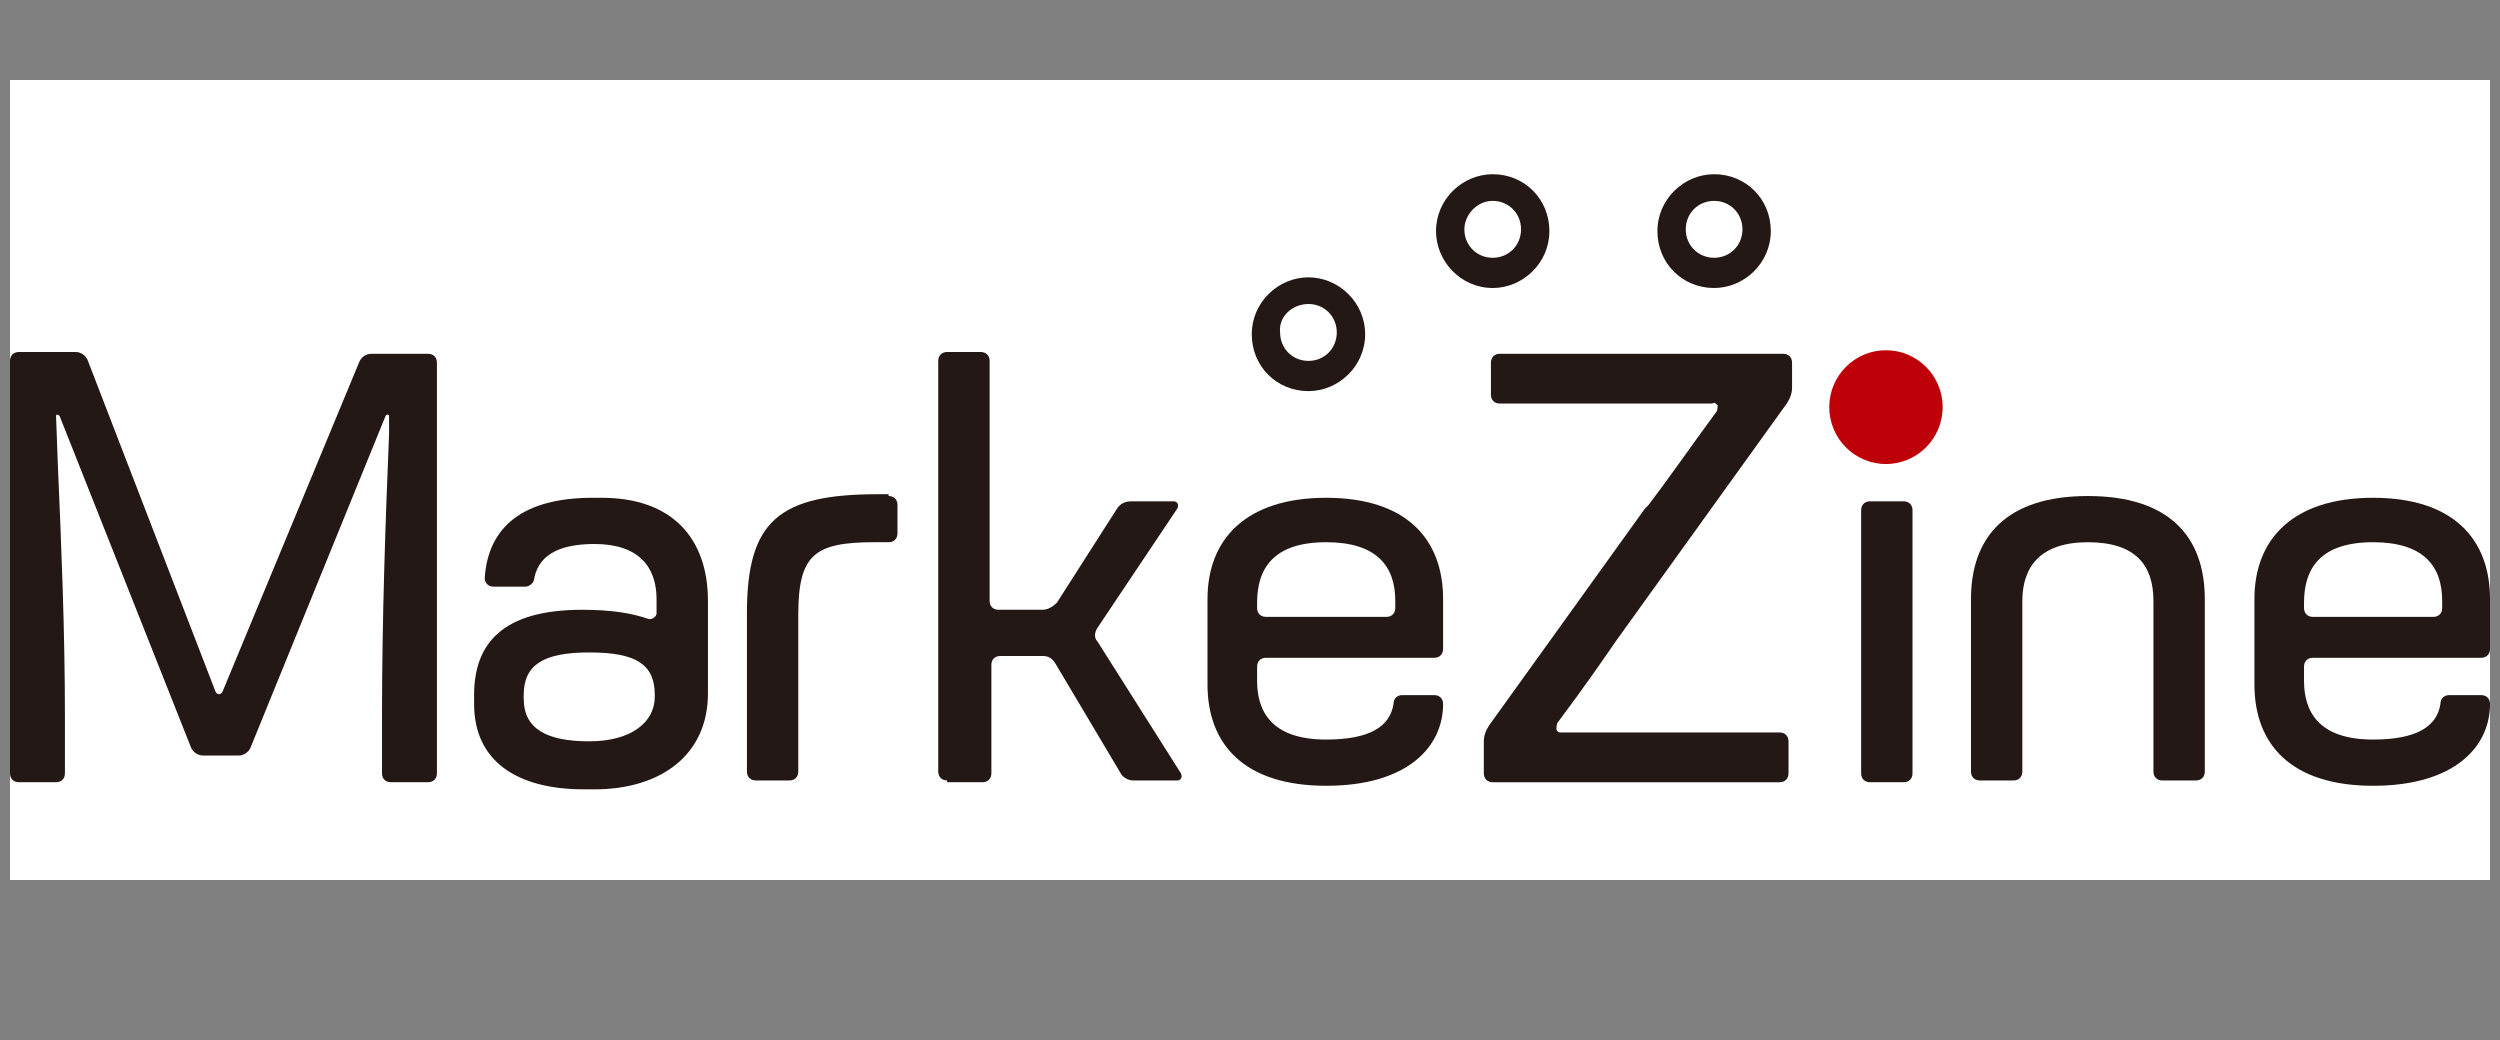<svg width="125" height="52" viewBox="0 0 125 52" fill="none" xmlns="http://www.w3.org/2000/svg">
<rect x="0" y="0" width="125" height="52" fill="#808080" stroke="none"/>
<g clip-path="url(#clip0_15146_13999)">
<rect width="124" height="40" transform="translate(0.5 4)" fill="white"/>
<path d="M94.297 23.201C95.862 23.201 97.132 21.927 97.132 20.356C97.132 18.785 95.862 17.512 94.297 17.512C92.732 17.512 91.463 18.785 91.463 20.356C91.463 21.927 92.732 23.201 94.297 23.201Z" fill="#BE0008"/>
<path d="M85.705 10.044C86.502 10.044 87.123 10.666 87.123 11.466C87.123 12.267 86.502 12.889 85.705 12.889C84.908 12.889 84.288 12.267 84.288 11.466C84.288 10.666 84.908 10.044 85.705 10.044ZM85.705 8.711C84.2 8.711 82.871 9.955 82.871 11.555C82.871 13.155 84.111 14.4 85.705 14.4C87.211 14.4 88.54 13.155 88.54 11.555C88.54 9.955 87.3 8.711 85.705 8.711Z" fill="#231815"/>
<path d="M74.635 10.044C75.432 10.044 76.052 10.666 76.052 11.466C76.052 12.267 75.432 12.889 74.635 12.889C73.838 12.889 73.218 12.267 73.218 11.466C73.218 10.755 73.838 10.044 74.635 10.044ZM74.635 8.711C73.129 8.711 71.801 9.955 71.801 11.555C71.801 13.066 73.041 14.4 74.635 14.4C76.141 14.4 77.469 13.155 77.469 11.555C77.469 9.955 76.229 8.711 74.635 8.711Z" fill="#231815"/>
<path d="M65.422 15.2C66.219 15.2 66.839 15.823 66.839 16.623C66.839 17.423 66.219 18.045 65.422 18.045C64.625 18.045 64.005 17.423 64.005 16.623C63.916 15.823 64.625 15.2 65.422 15.2ZM65.422 13.867C63.916 13.867 62.588 15.112 62.588 16.712C62.588 18.312 63.828 19.556 65.422 19.556C66.928 19.556 68.257 18.312 68.257 16.712C68.257 15.112 66.928 13.867 65.422 13.867Z" fill="#231815"/>
<path d="M23.705 34.755C23.705 32.178 25.122 30.489 29.108 30.489C30.614 30.489 31.588 30.666 32.385 30.933C32.562 31.022 32.828 30.844 32.828 30.666V29.955C32.828 28.355 31.942 27.2 29.728 27.2C28.134 27.2 26.982 27.644 26.716 28.889C26.716 29.155 26.451 29.333 26.274 29.333H24.679C24.414 29.333 24.236 29.155 24.236 28.889C24.414 26.311 26.185 24.889 29.639 24.889H30.082C33.625 24.889 35.397 26.933 35.397 30.044V34.666C35.397 37.778 33.005 39.467 29.728 39.467H29.197C25.831 39.467 23.705 38.044 23.705 35.2V34.755ZM32.739 34.755C32.739 33.244 31.854 32.622 29.462 32.622C27.159 32.622 26.185 33.244 26.185 34.755V34.933C26.185 36.444 27.337 37.066 29.462 37.066C31.588 37.066 32.739 36.089 32.739 34.844V34.755Z" fill="#231815"/>
<path d="M44.431 24.8C44.697 24.8 44.874 24.978 44.874 25.244V26.666C44.874 26.933 44.697 27.111 44.431 27.111H43.723C40.711 27.111 39.914 27.733 39.914 30.755V38.578C39.914 38.844 39.737 39.022 39.471 39.022H37.789C37.523 39.022 37.346 38.844 37.346 38.578V30.666C37.346 26.044 38.94 24.711 43.9 24.711H44.431V24.8Z" fill="#231815"/>
<path d="M47.355 39.022C47.089 39.022 46.912 38.844 46.912 38.577V18.044C46.912 17.777 47.089 17.6 47.355 17.6H49.038C49.303 17.6 49.481 17.777 49.481 18.044V30.044C49.481 30.311 49.658 30.488 49.923 30.488H52.138C52.404 30.488 52.669 30.311 52.846 30.133L55.858 25.422C56.035 25.155 56.301 25.066 56.566 25.066H58.692C58.869 25.066 58.958 25.244 58.869 25.422L54.883 31.377C54.706 31.644 54.706 31.911 54.883 32.089L59.046 38.666C59.135 38.844 59.046 39.022 58.869 39.022H56.655C56.389 39.022 56.123 38.844 56.035 38.666L52.758 33.155C52.581 32.889 52.404 32.8 52.138 32.8H50.012C49.746 32.8 49.569 32.977 49.569 33.244V38.666C49.569 38.933 49.392 39.111 49.126 39.111H47.355V39.022Z" fill="#231815"/>
<path d="M63.298 32.889C63.032 32.889 62.855 33.066 62.855 33.333V34.044C62.855 35.555 63.564 36.978 66.309 36.978C68.435 36.978 69.498 36.355 69.675 35.2C69.675 34.933 69.852 34.755 70.118 34.755H71.712C71.978 34.755 72.155 34.933 72.155 35.2C72.155 37.333 70.384 39.289 66.309 39.289C62.235 39.289 60.375 37.244 60.375 34.222V29.955C60.375 26.933 62.324 24.889 66.309 24.889C70.295 24.889 72.155 26.933 72.155 29.955V32.444C72.155 32.711 71.978 32.889 71.712 32.889H63.298ZM62.855 30.4C62.855 30.666 63.032 30.844 63.298 30.844H69.321C69.586 30.844 69.764 30.666 69.764 30.4V30.044C69.764 28.266 68.789 27.111 66.309 27.111C63.741 27.111 62.855 28.355 62.855 30.133V30.4Z" fill="#231815"/>
<path d="M4.397 18.044C4.309 17.777 4.043 17.6 3.777 17.6H0.943C0.677 17.6 0.5 17.777 0.5 18.044V38.666C0.5 38.933 0.677 39.111 0.943 39.111H2.803C3.069 39.111 3.246 38.933 3.246 38.666V35.822C3.246 31.555 3.069 27.288 2.891 23.2L2.803 20.8C2.803 20.711 2.891 20.711 2.98 20.8L9.534 37.333C9.623 37.6 9.889 37.777 10.154 37.777H11.926C12.191 37.777 12.457 37.6 12.546 37.333L19.277 20.8C19.277 20.711 19.454 20.711 19.454 20.8V21.689C19.277 25.955 19.1 30.933 19.1 35.822V38.666C19.1 38.933 19.277 39.111 19.543 39.111H21.403C21.669 39.111 21.846 38.933 21.846 38.666V18.133C21.846 17.866 21.669 17.689 21.403 17.689H18.569C18.303 17.689 18.037 17.866 17.949 18.133L11.129 34.577C11.04 34.755 10.863 34.755 10.774 34.577L4.397 18.044Z" fill="#231815"/>
<path d="M85.883 20.267C85.883 20.356 85.883 20.534 85.794 20.623C84.554 22.312 83.314 24.09 82.429 25.245L82.251 25.423L74.457 36.267C74.28 36.534 74.191 36.801 74.191 37.067V38.667C74.191 38.934 74.368 39.112 74.634 39.112H88.983C89.249 39.112 89.426 38.934 89.426 38.667V37.067C89.426 36.801 89.249 36.623 88.983 36.623H78C77.911 36.623 77.823 36.534 77.823 36.445C77.823 36.356 77.823 36.178 77.911 36.09C79.24 34.312 80.037 33.156 80.834 32.001L89.337 20.178C89.514 19.912 89.603 19.645 89.603 19.378V18.134C89.603 17.867 89.426 17.689 89.16 17.689H74.989C74.723 17.689 74.546 17.867 74.546 18.134V19.734C74.546 20.001 74.723 20.178 74.989 20.178H85.617C85.706 20.09 85.794 20.178 85.883 20.267Z" fill="#231815"/>
<path d="M95.182 25.066C95.448 25.066 95.625 25.244 95.625 25.511V38.666C95.625 38.933 95.448 39.111 95.182 39.111H93.499C93.234 39.111 93.057 38.933 93.057 38.666V25.511C93.057 25.244 93.234 25.066 93.499 25.066H95.182Z" fill="#231815"/>
<path d="M110.24 38.579C110.24 38.845 110.063 39.023 109.797 39.023H108.115C107.849 39.023 107.672 38.845 107.672 38.579V30.045C107.672 28.267 106.786 27.112 104.395 27.112C102.003 27.112 101.117 28.356 101.117 30.045V38.579C101.117 38.845 100.94 39.023 100.675 39.023H98.992C98.726 39.023 98.549 38.845 98.549 38.579V29.956C98.549 26.845 100.32 24.801 104.395 24.801C108.469 24.801 110.24 26.845 110.24 29.956V38.579Z" fill="#231815"/>
<path d="M115.644 32.889C115.378 32.889 115.201 33.066 115.201 33.333V34.044C115.201 35.555 115.909 36.978 118.655 36.978C120.781 36.978 121.844 36.355 122.021 35.2C122.021 34.933 122.198 34.755 122.464 34.755H124.058C124.324 34.755 124.501 34.933 124.501 35.2C124.501 37.333 122.729 39.289 118.655 39.289C114.581 39.289 112.721 37.244 112.721 34.222V29.955C112.721 26.933 114.669 24.889 118.655 24.889C122.641 24.889 124.501 26.933 124.501 29.955V32.444C124.501 32.711 124.324 32.889 124.058 32.889H115.644ZM115.201 30.4C115.201 30.666 115.378 30.844 115.644 30.844H121.666C121.932 30.844 122.109 30.666 122.109 30.4V30.044C122.109 28.266 121.135 27.111 118.655 27.111C116.086 27.111 115.201 28.355 115.201 30.133V30.4Z" fill="#231815"/>
</g>
<defs>
<clipPath id="clip0_15146_13999">
<rect width="124" height="40" fill="white" transform="translate(0.5 4)"/>
</clipPath>
</defs>
</svg>
